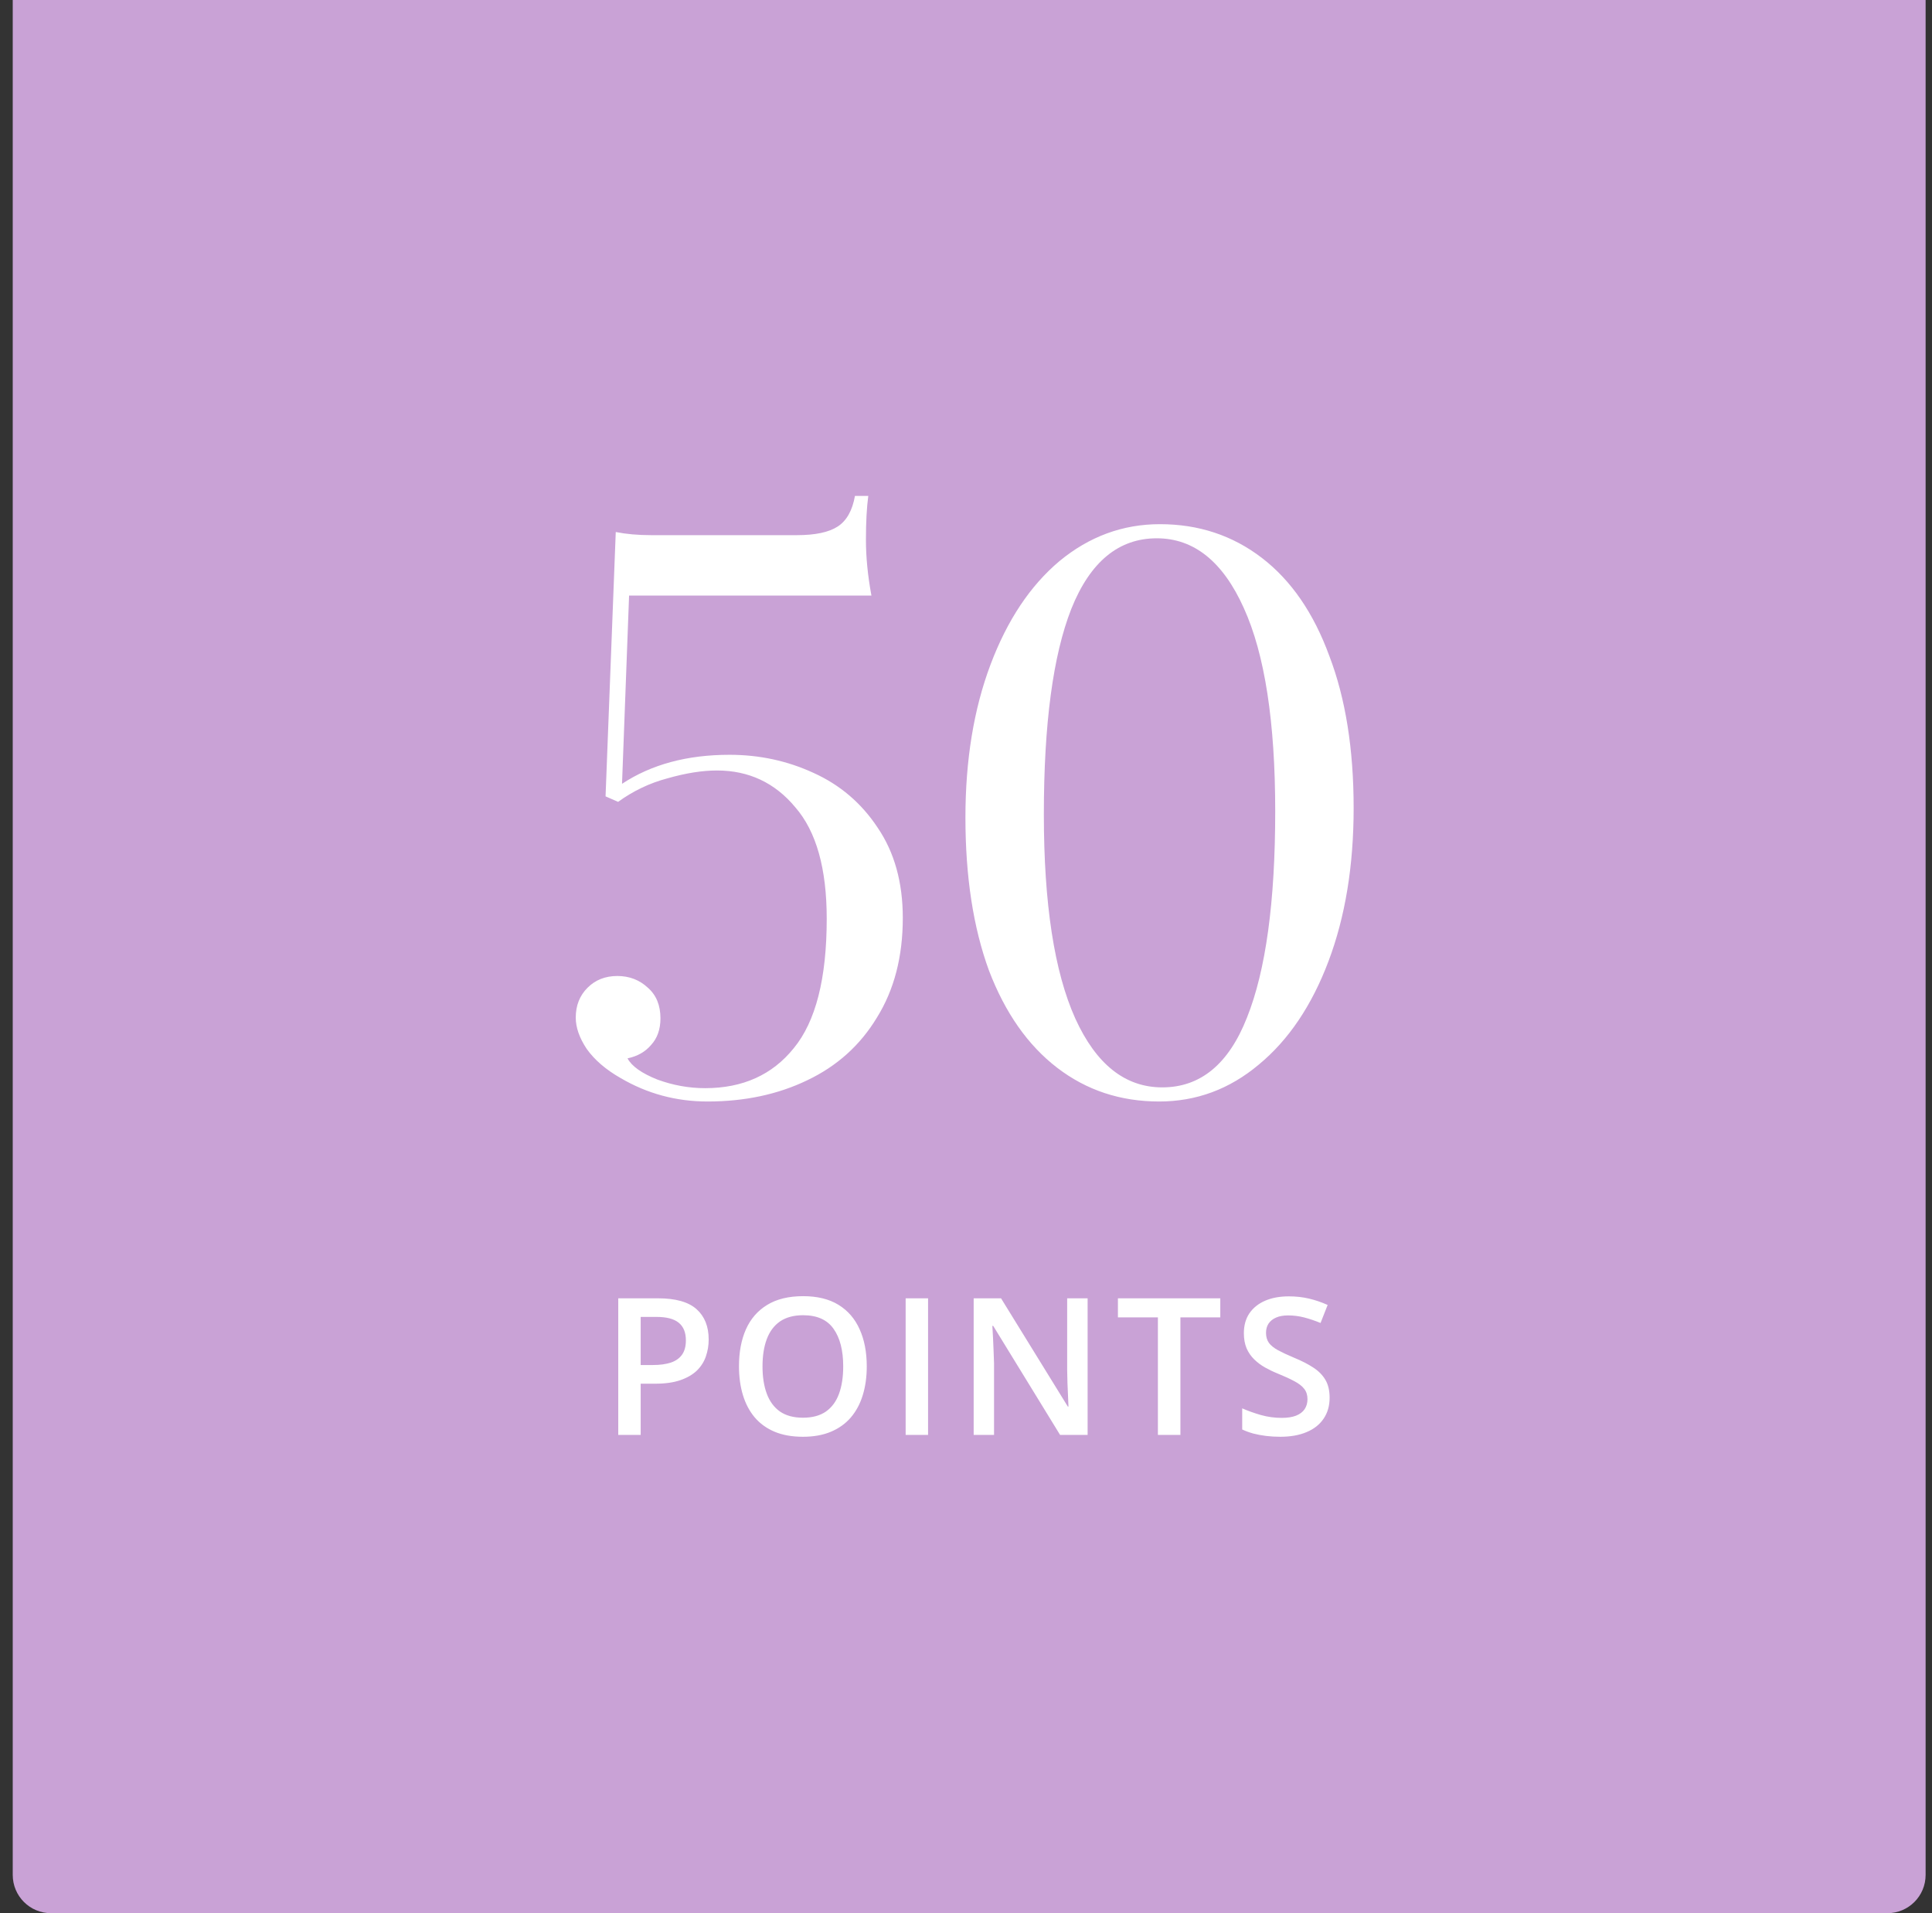 <svg width="101" height="100" viewBox="0 0 101 100" fill="none" xmlns="http://www.w3.org/2000/svg">
<rect x="0" y="0" width="101" height="100" fill="#333333" stroke="none"/>
<path d="M0.666 0H100.666V98C100.666 99.105 99.771 100 98.666 100H2.666C1.561 100 0.666 99.105 0.666 98V0Z" fill="#C9A2D6"/>
<path d="M45.392 25.922C45.31 26.523 45.269 27.289 45.269 28.218C45.269 29.12 45.364 30.09 45.556 31.129H32.887L32.518 40.969C34.048 39.958 35.921 39.452 38.135 39.452C39.693 39.452 41.155 39.766 42.522 40.395C43.916 41.024 45.036 41.98 45.884 43.265C46.758 44.55 47.196 46.121 47.196 47.98C47.196 50.003 46.745 51.738 45.843 53.187C44.968 54.636 43.752 55.729 42.194 56.467C40.663 57.205 38.927 57.574 36.987 57.574C35.347 57.574 33.83 57.164 32.436 56.344C31.67 55.907 31.083 55.401 30.673 54.827C30.29 54.253 30.099 53.706 30.099 53.187C30.099 52.558 30.304 52.039 30.714 51.629C31.124 51.219 31.643 51.014 32.272 51.014C32.9 51.014 33.433 51.219 33.871 51.629C34.308 52.012 34.527 52.545 34.527 53.228C34.527 53.802 34.363 54.267 34.035 54.622C33.734 54.977 33.324 55.21 32.805 55.319C33.023 55.729 33.543 56.098 34.363 56.426C35.183 56.727 36.016 56.877 36.864 56.877C38.832 56.877 40.376 56.18 41.497 54.786C42.645 53.392 43.219 51.137 43.219 48.021C43.219 45.397 42.672 43.456 41.579 42.199C40.513 40.914 39.146 40.272 37.479 40.272C36.713 40.272 35.852 40.409 34.896 40.682C33.966 40.928 33.105 41.338 32.313 41.912L31.657 41.625L32.19 27.808C32.736 27.917 33.351 27.972 34.035 27.972H41.661C42.617 27.972 43.328 27.822 43.793 27.521C44.257 27.22 44.558 26.687 44.695 25.922H45.392ZM60.638 27.398C62.661 27.398 64.437 27.986 65.968 29.161C67.499 30.336 68.674 32.045 69.494 34.286C70.341 36.5 70.765 39.151 70.765 42.24C70.765 45.247 70.328 47.912 69.453 50.235C68.578 52.558 67.362 54.362 65.804 55.647C64.273 56.932 62.538 57.574 60.597 57.574C58.574 57.574 56.798 56.986 55.267 55.811C53.736 54.636 52.547 52.941 51.7 50.727C50.88 48.486 50.47 45.821 50.47 42.732C50.47 39.725 50.907 37.06 51.782 34.737C52.657 32.414 53.859 30.61 55.39 29.325C56.948 28.04 58.697 27.398 60.638 27.398ZM60.474 28.136C58.479 28.136 56.989 29.366 56.005 31.826C55.048 34.259 54.57 37.839 54.57 42.568C54.57 47.242 55.117 50.795 56.21 53.228C57.303 55.633 58.82 56.836 60.761 56.836C62.756 56.836 64.232 55.62 65.189 53.187C66.173 50.727 66.665 47.133 66.665 42.404C66.665 37.73 66.118 34.19 65.025 31.785C63.932 29.352 62.415 28.136 60.474 28.136Z" fill="white"/>
<path d="M34.397 67.861C35.318 67.861 35.99 68.05 36.413 68.428C36.836 68.805 37.048 69.334 37.048 70.015C37.048 70.324 36.999 70.618 36.901 70.898C36.807 71.175 36.651 71.421 36.433 71.636C36.215 71.847 35.926 72.015 35.568 72.139C35.214 72.262 34.776 72.324 34.255 72.324H33.493V75H32.321V67.861H34.397ZM34.318 68.833H33.493V71.348H34.133C34.501 71.348 34.813 71.305 35.07 71.221C35.328 71.133 35.523 70.995 35.656 70.806C35.79 70.617 35.856 70.368 35.856 70.059C35.856 69.645 35.731 69.338 35.48 69.136C35.233 68.934 34.846 68.833 34.318 68.833ZM45.312 71.421C45.312 71.971 45.242 72.472 45.102 72.925C44.965 73.374 44.758 73.761 44.481 74.087C44.205 74.409 43.858 74.658 43.441 74.834C43.025 75.01 42.536 75.098 41.977 75.098C41.407 75.098 40.912 75.01 40.492 74.834C40.075 74.658 39.729 74.408 39.452 74.082C39.179 73.757 38.974 73.368 38.837 72.915C38.7 72.463 38.632 71.961 38.632 71.411C38.632 70.675 38.752 70.034 38.993 69.487C39.237 68.937 39.607 68.511 40.102 68.208C40.6 67.902 41.228 67.749 41.986 67.749C42.728 67.749 43.345 67.9 43.837 68.203C44.328 68.506 44.696 68.932 44.94 69.482C45.188 70.029 45.312 70.675 45.312 71.421ZM39.862 71.421C39.862 71.971 39.937 72.448 40.087 72.852C40.237 73.252 40.466 73.561 40.775 73.779C41.088 73.994 41.488 74.102 41.977 74.102C42.468 74.102 42.868 73.994 43.178 73.779C43.487 73.561 43.715 73.252 43.861 72.852C44.008 72.448 44.081 71.971 44.081 71.421C44.081 70.584 43.913 69.93 43.578 69.458C43.246 68.983 42.715 68.745 41.986 68.745C41.498 68.745 41.096 68.853 40.78 69.067C40.468 69.282 40.237 69.59 40.087 69.99C39.937 70.387 39.862 70.864 39.862 71.421ZM47.345 75V67.861H48.517V75H47.345ZM56.858 75H55.418L51.922 69.302H51.878C51.891 69.494 51.902 69.697 51.912 69.912C51.925 70.127 51.935 70.348 51.941 70.576C51.951 70.804 51.959 71.035 51.966 71.269V75H50.901V67.861H52.332L55.823 73.52H55.857C55.851 73.355 55.843 73.164 55.833 72.949C55.823 72.734 55.813 72.513 55.804 72.285C55.797 72.054 55.792 71.831 55.789 71.616V67.861H56.858V75ZM61.709 75H60.532V68.857H58.442V67.861H63.794V68.857H61.709V75ZM69.509 73.057C69.509 73.48 69.405 73.844 69.196 74.15C68.991 74.456 68.695 74.691 68.308 74.853C67.924 75.016 67.465 75.098 66.931 75.098C66.67 75.098 66.421 75.083 66.184 75.054C65.946 75.024 65.721 74.982 65.51 74.927C65.301 74.868 65.111 74.798 64.939 74.717V73.613C65.228 73.74 65.552 73.856 65.91 73.96C66.268 74.061 66.633 74.111 67.004 74.111C67.307 74.111 67.557 74.072 67.756 73.994C67.958 73.913 68.107 73.799 68.205 73.652C68.303 73.503 68.352 73.329 68.352 73.13C68.352 72.918 68.295 72.739 68.181 72.593C68.067 72.446 67.894 72.313 67.663 72.192C67.435 72.069 67.149 71.937 66.804 71.797C66.569 71.703 66.345 71.595 66.13 71.475C65.918 71.354 65.73 71.213 65.564 71.05C65.397 70.887 65.266 70.695 65.168 70.474C65.074 70.249 65.026 69.985 65.026 69.683C65.026 69.279 65.122 68.934 65.314 68.647C65.51 68.361 65.783 68.141 66.135 67.988C66.49 67.835 66.903 67.759 67.375 67.759C67.749 67.759 68.101 67.798 68.43 67.876C68.762 67.954 69.087 68.065 69.406 68.208L69.035 69.15C68.742 69.03 68.457 68.934 68.181 68.862C67.907 68.791 67.627 68.755 67.341 68.755C67.093 68.755 66.883 68.792 66.711 68.867C66.538 68.942 66.407 69.048 66.315 69.185C66.228 69.318 66.184 69.478 66.184 69.663C66.184 69.871 66.234 70.047 66.335 70.19C66.439 70.33 66.599 70.459 66.814 70.576C67.032 70.693 67.311 70.824 67.653 70.967C68.047 71.13 68.381 71.3 68.654 71.48C68.931 71.659 69.143 71.873 69.289 72.124C69.436 72.371 69.509 72.682 69.509 73.057Z" fill="white"/>
</svg>
